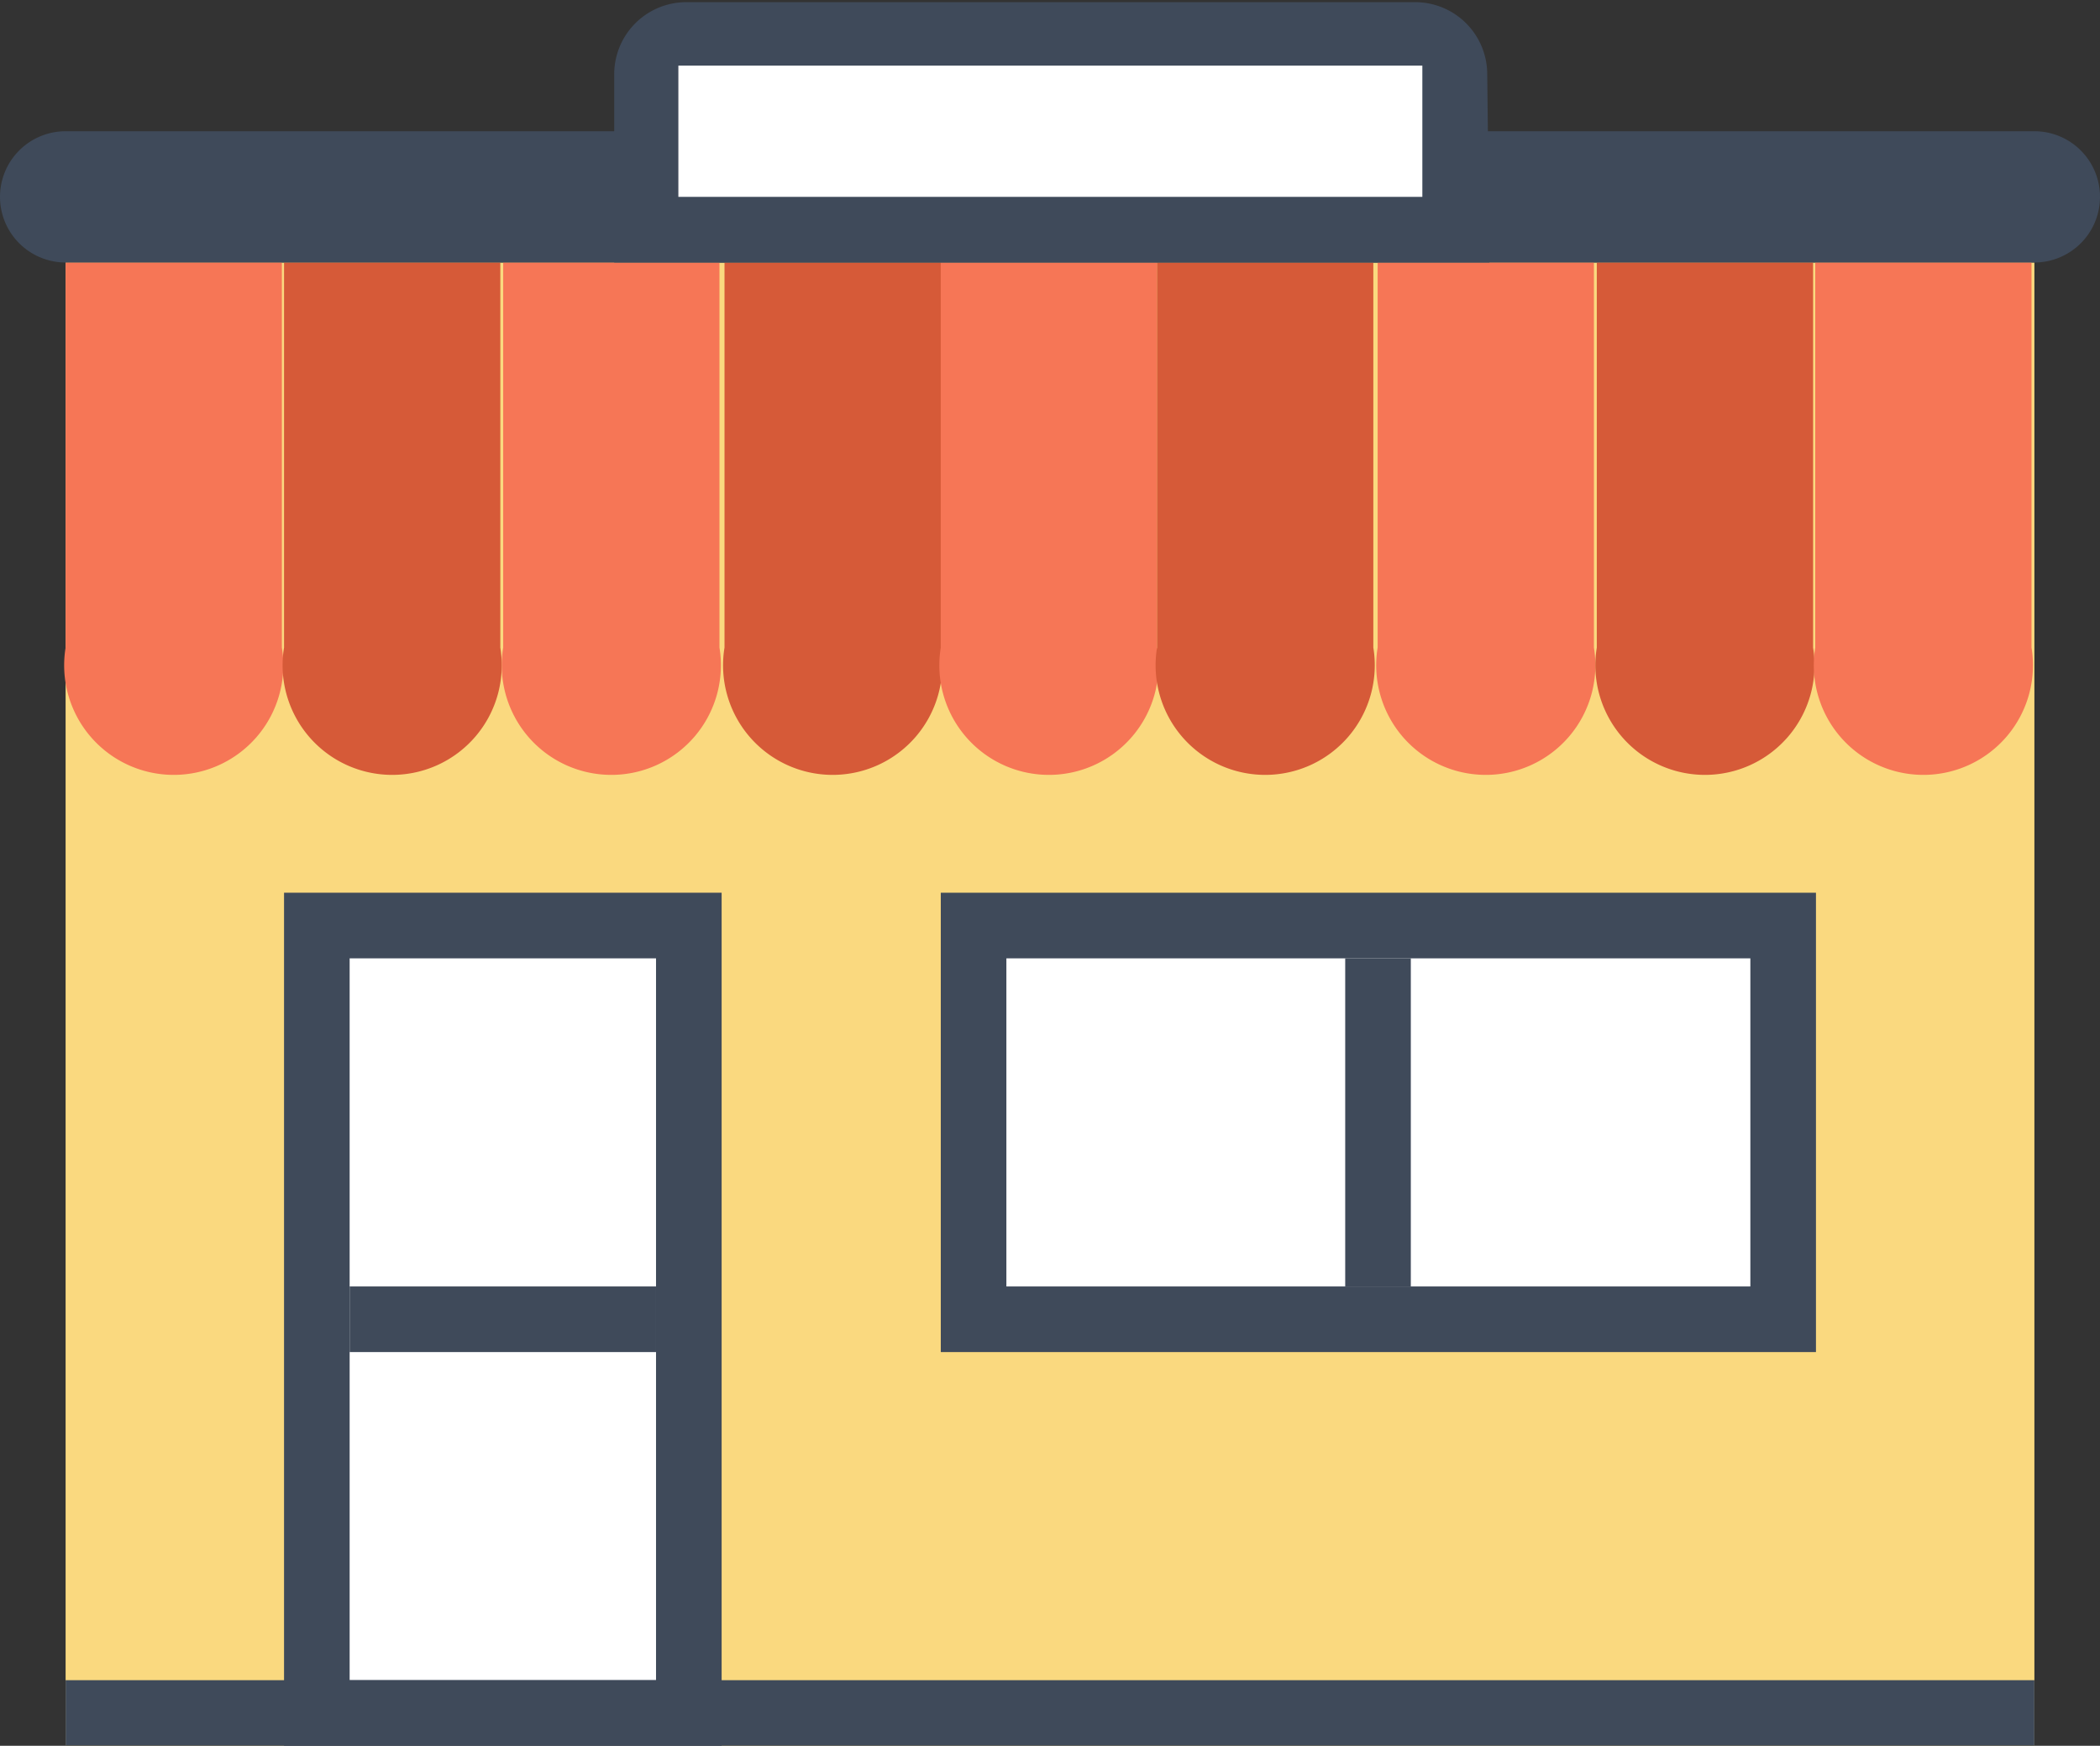<svg id="Layer_1" data-name="Layer 1" xmlns="http://www.w3.org/2000/svg" viewBox="0 0 29.13 24.21"><rect x="0" y="0" width="29.13" height="24.21" fill="#333333" stroke="none"/><defs><style>.cls-1{fill:#fad97f;}.cls-2{fill:#f67656;}.cls-3{fill:#d65a38;}.cls-4{fill:#3f4a5a;}.cls-5{fill:#fff;}</style></defs><title>Business Servered - Restaurant</title><rect class="cls-1" x="0.91" y="3.64" width="27.31" height="20.57"/><path class="cls-2" d="M185.86,191.28v5.34a1.52,1.52,0,1,0,3,0v-5.34Z" transform="translate(-184.95 -187.64)"/><path class="cls-3" d="M188.89,191.28v5.34a1.52,1.52,0,1,0,3,0v-5.34Z" transform="translate(-184.95 -187.64)"/><path class="cls-2" d="M191.93,191.28v5.34a1.52,1.52,0,1,0,3,0v-5.34Z" transform="translate(-184.95 -187.64)"/><path class="cls-3" d="M195,191.28v5.34a1.52,1.52,0,1,0,3,0v-5.34Z" transform="translate(-184.95 -187.64)"/><path class="cls-2" d="M198,191.28v5.34a1.52,1.52,0,1,0,3,0v-5.34Z" transform="translate(-184.95 -187.64)"/><path class="cls-3" d="M201,191.28v5.34a1.52,1.52,0,1,0,3,0v-5.34Z" transform="translate(-184.95 -187.64)"/><path class="cls-2" d="M204.06,191.28v5.34a1.52,1.52,0,1,0,3,0v-5.34Z" transform="translate(-184.95 -187.64)"/><path class="cls-3" d="M207.1,191.28v5.34a1.52,1.52,0,1,0,3,0v-5.34Z" transform="translate(-184.95 -187.64)"/><path class="cls-2" d="M210.13,191.28v5.34a1.52,1.52,0,1,0,3,0v-5.34Z" transform="translate(-184.95 -187.64)"/><path class="cls-4" d="M214.08,190.37a.91.91,0,0,0-.91-.91H185.86a.91.91,0,0,0-.91.91h0a.91.91,0,0,0,.91.91h27.31a.91.91,0,0,0,.91-.91Z" transform="translate(-184.95 -187.64)"/><path class="cls-4" d="M205.58,188.67a1,1,0,0,0-1-1H194.47a1,1,0,0,0-1,1v2.61h12.14Z" transform="translate(-184.95 -187.64)"/><rect class="cls-5" x="9.41" y="0.91" width="10.32" height="1.82"/><rect class="cls-4" x="3.94" y="12.38" width="6.07" height="11.83"/><rect class="cls-5" x="4.85" y="13.29" width="4.25" height="10.01"/><rect class="cls-4" x="4.85" y="17.84" width="4.25" height="0.91"/><rect class="cls-4" x="13.05" y="12.38" width="12.14" height="6.37"/><rect class="cls-5" x="13.96" y="13.29" width="10.32" height="4.55"/><rect class="cls-4" x="18.66" y="13.29" width="0.91" height="4.55"/><rect class="cls-4" x="0.91" y="23.3" width="27.31" height="0.91"/></svg>